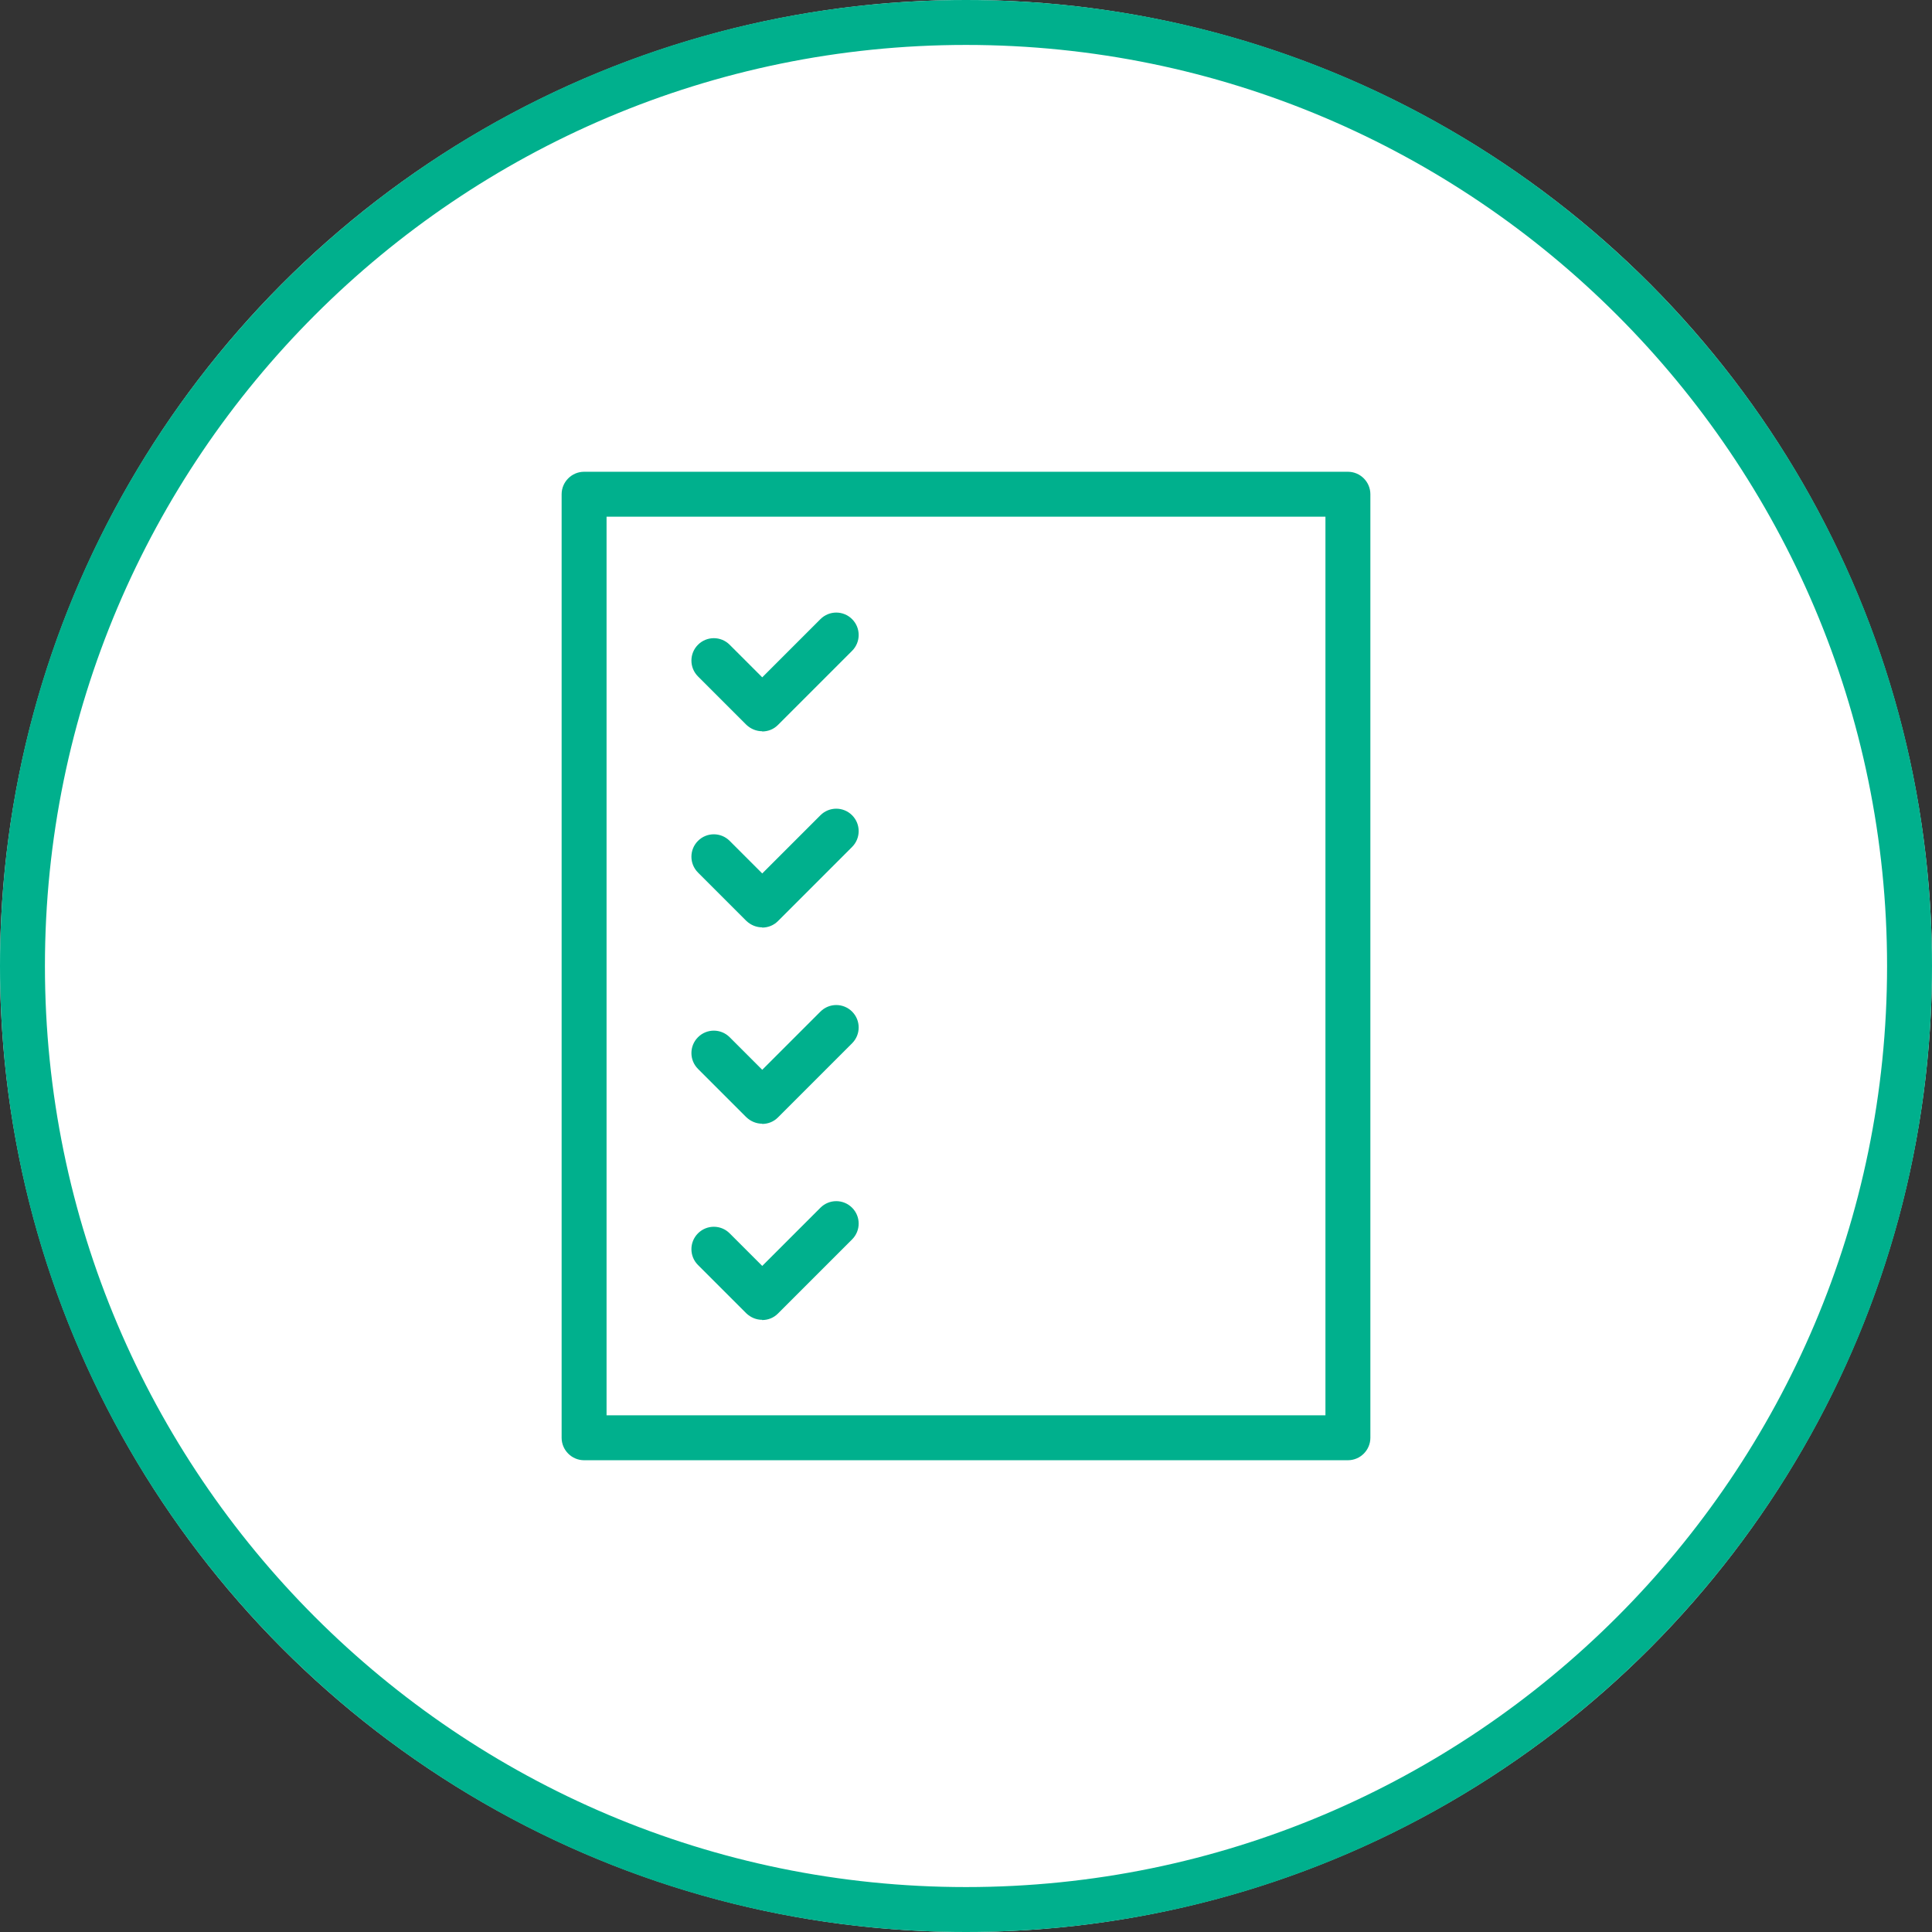 <?xml version="1.0" encoding="UTF-8"?>
<svg id="_レイヤー_1" data-name="レイヤー_1" xmlns="http://www.w3.org/2000/svg" version="1.1" viewBox="0 0 86 86">
  <rect x="0" y="0" width="86" height="86" fill="#333333" stroke="none"/>
  <!-- Generator: Adobe Illustrator 29.5.1, SVG Export Plug-In . SVG Version: 2.1.0 Build 141)  -->
  <defs>
    <style>
      .st0 {
        fill: none;
      }

      .st1 {
        fill: #00b08d;
      }

      .st2 {
        fill: #fff;
      }
    </style>
  </defs>
  <rect class="st0" width="86" height="86"/>
  <g>
    <circle class="st2" cx="43" cy="43" r="43"/>
    <path class="st1" d="M43,2c22.61,0,41,18.39,41,41s-18.39,41-41,41S2,65.61,2,43,20.39,2,43,2M43,0C19.25,0,0,19.25,0,43s19.25,43,43,43,43-19.25,43-43S66.75,0,43,0h0Z"/>
  </g>
  <g>
    <path class="st1" d="M60,65H26c-.55,0-1-.45-1-1V22c0-.55.45-1,1-1h34c.55,0,1,.45,1,1v42c0,.55-.45,1-1,1ZM27,63h32V23H27v40Z"/>
    <g>
      <path class="st1" d="M33.93,41.28c-.26,0-.51-.1-.71-.29l-2.15-2.15c-.39-.39-.39-1.02,0-1.41s1.02-.39,1.41,0l1.45,1.45,2.59-2.59c.39-.39,1.02-.39,1.41,0s.39,1.02,0,1.41l-3.3,3.3c-.2.2-.45.29-.71.29Z"/>
      <path class="st1" d="M33.93,50.02c-.26,0-.51-.1-.71-.29l-2.15-2.15c-.39-.39-.39-1.02,0-1.41s1.02-.39,1.41,0l1.45,1.45,2.59-2.59c.39-.39,1.02-.39,1.41,0s.39,1.02,0,1.41l-3.3,3.3c-.2.2-.45.29-.71.29Z"/>
      <path class="st1" d="M33.93,32.55c-.26,0-.51-.1-.71-.29l-2.15-2.15c-.39-.39-.39-1.02,0-1.41s1.02-.39,1.41,0l1.45,1.45,2.59-2.59c.39-.39,1.02-.39,1.41,0s.39,1.02,0,1.41l-3.3,3.3c-.2.2-.45.29-.71.29Z"/>
      <path class="st1" d="M33.93,58.75c-.26,0-.51-.1-.71-.29l-2.15-2.15c-.39-.39-.39-1.02,0-1.41s1.02-.39,1.41,0l1.45,1.45,2.59-2.59c.39-.39,1.02-.39,1.41,0s.39,1.02,0,1.41l-3.3,3.3c-.2.2-.45.29-.71.29Z"/>
    </g>
  </g>
</svg>